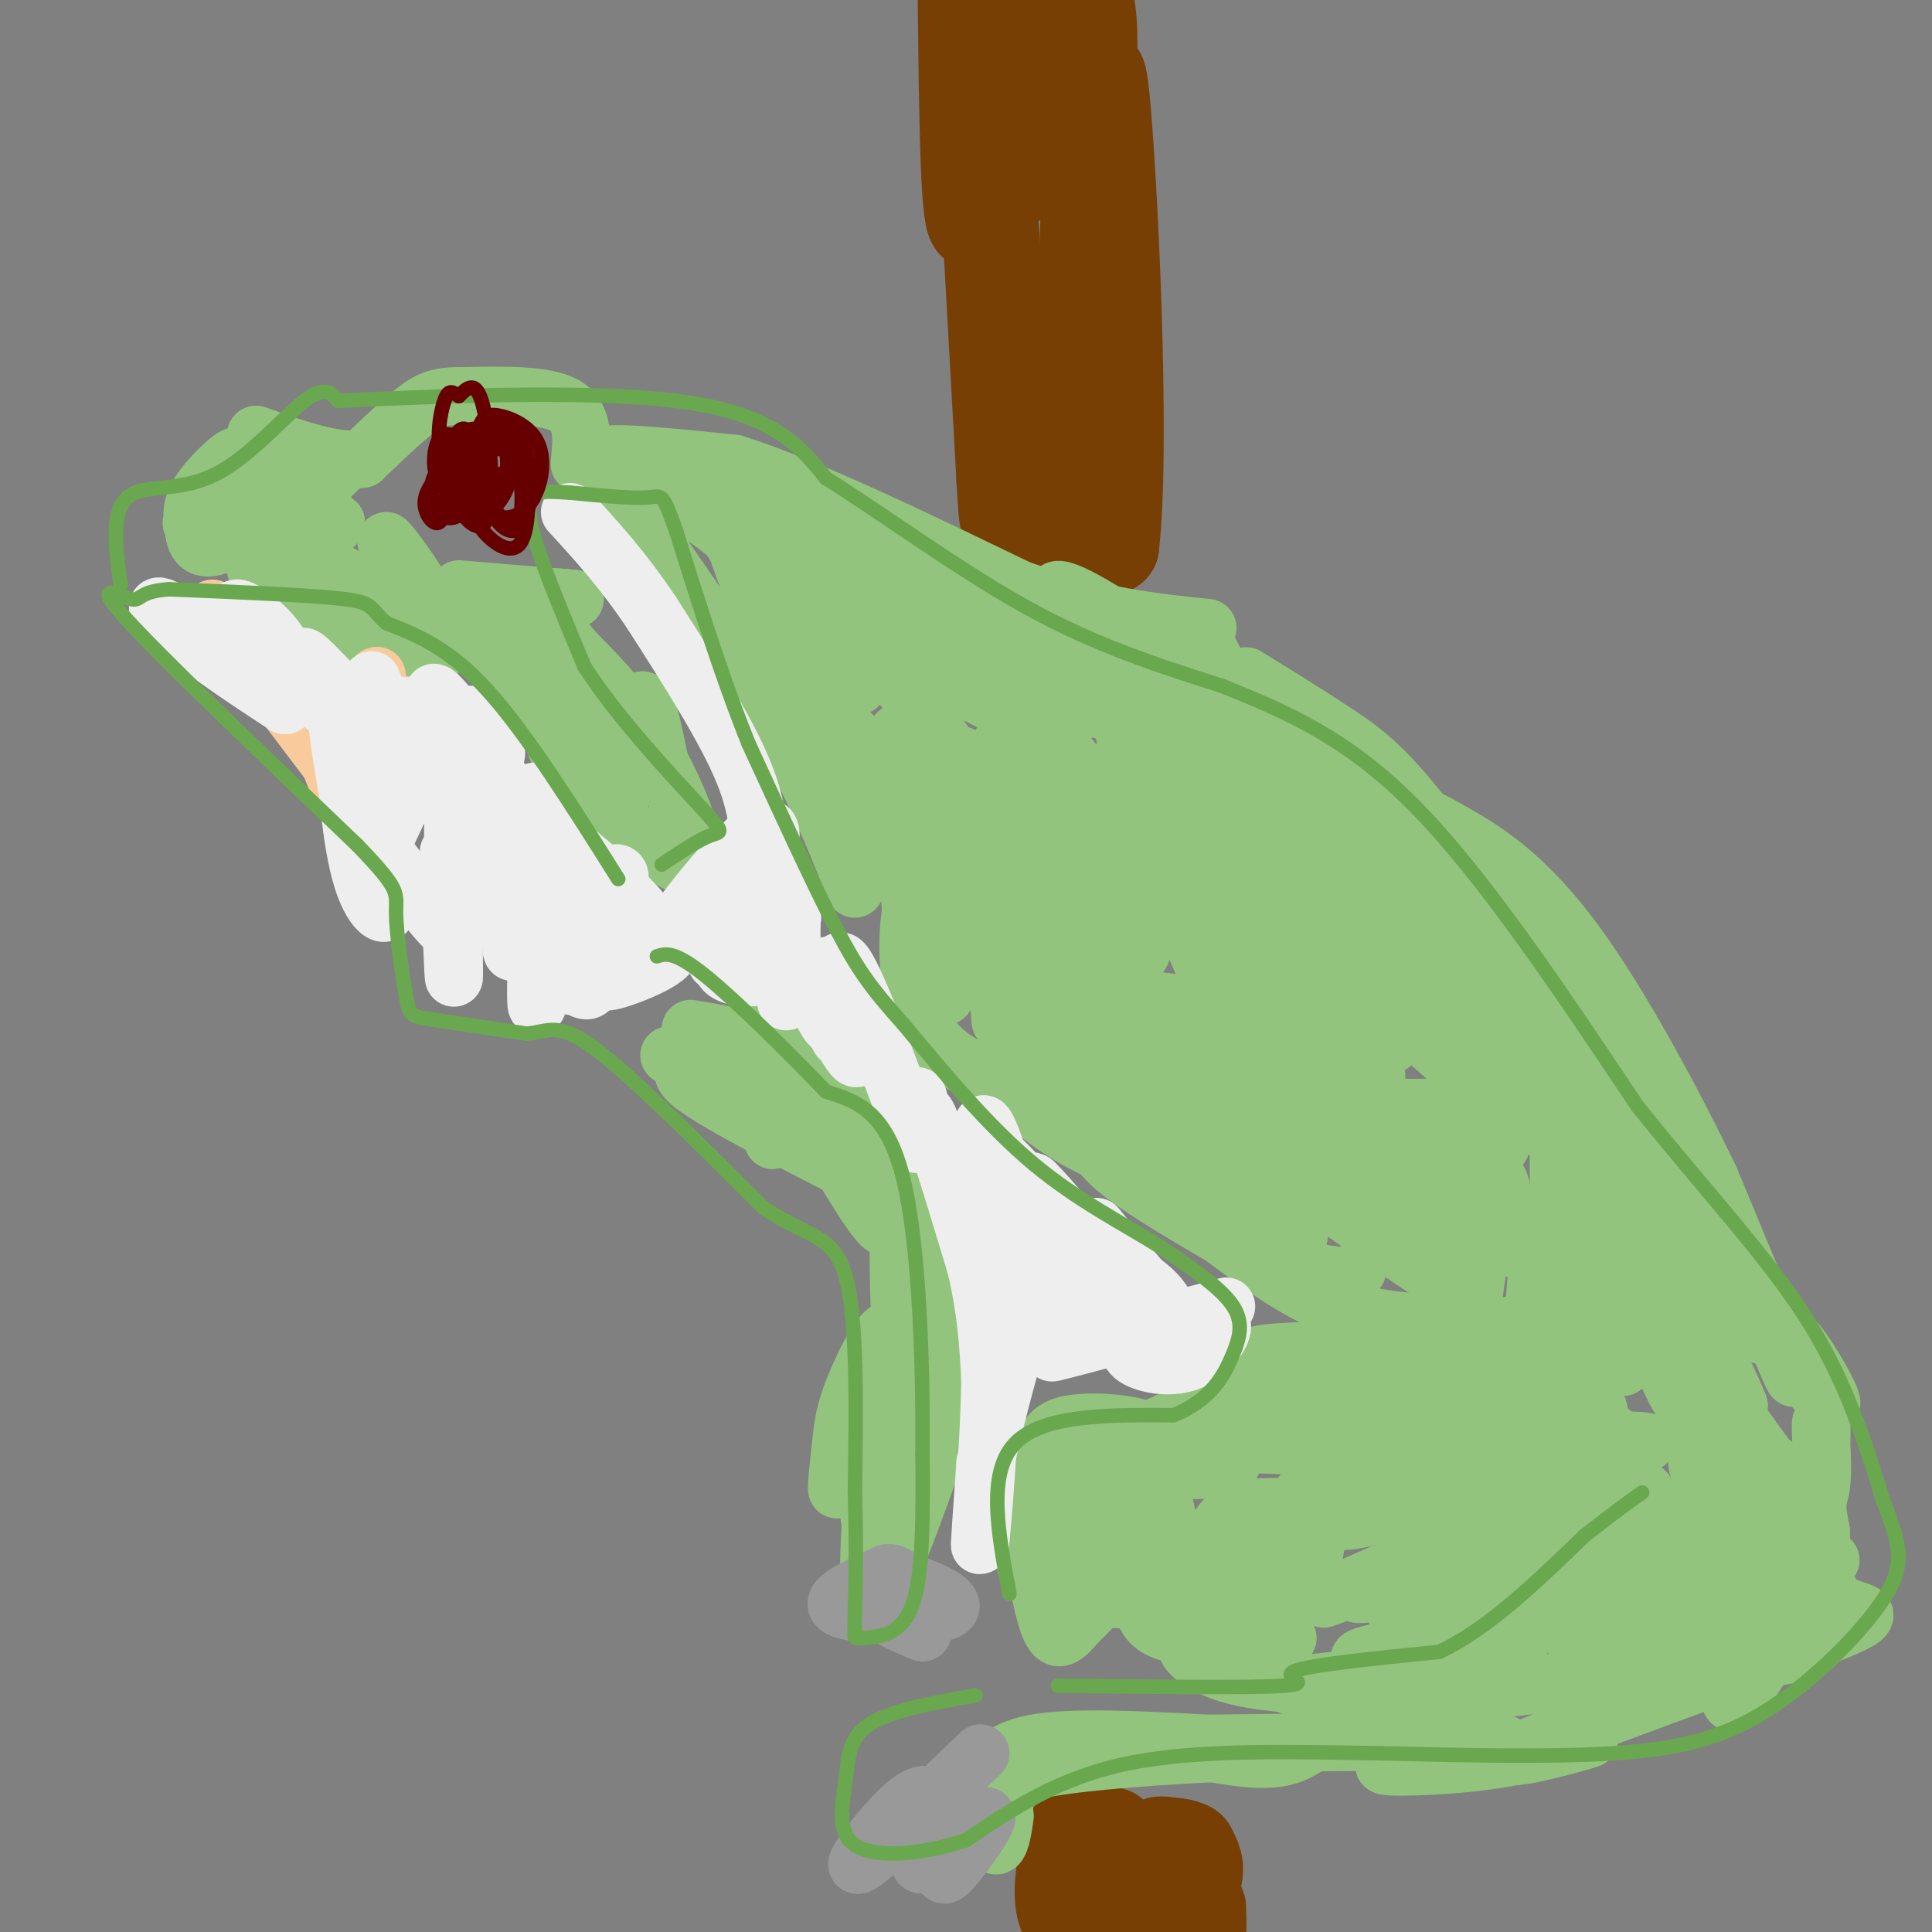 <svg viewBox='0 0 400 400' version='1.1' xmlns='http://www.w3.org/2000/svg' xmlns:xlink='http://www.w3.org/1999/xlink'><rect x="0" y="0" width="400" height="400" fill="#808080" stroke="none"/><g fill='none' stroke='#783f04' stroke-width='20' stroke-linecap='round' stroke-linejoin='round'><path d='M200,0c0.250,22.583 0.500,45.167 2,46c1.500,0.833 4.250,-20.083 7,-41'/><path d='M209,5c1.071,-9.512 0.250,-12.792 1,-4c0.750,8.792 3.071,29.655 4,31c0.929,1.345 0.464,-16.827 0,-35'/><path d='M214,6c-1.101,16.875 -2.202,33.750 0,29c2.202,-4.750 7.708,-31.125 10,-34c2.292,-2.875 1.369,17.750 1,22c-0.369,4.250 -0.185,-7.875 0,-20'/><path d='M225,3c0.000,0.167 0.000,10.583 0,21'/><path d='M204,27c0.000,0.000 4.000,72.000 4,72'/><path d='M208,99c0.711,12.711 0.489,8.489 4,8c3.511,-0.489 10.756,2.756 18,6'/><path d='M230,113c2.444,-21.422 -0.444,-77.978 -2,-93c-1.556,-15.022 -1.778,11.489 -2,38'/><path d='M226,58c-0.190,-4.845 0.333,-35.958 0,-30c-0.333,5.958 -1.524,48.988 -2,61c-0.476,12.012 -0.238,-6.994 0,-26'/><path d='M224,63c0.000,1.000 0.000,16.500 0,32'/><path d='M230,380c-2.812,-0.035 -5.624,-0.069 -7,0c-1.376,0.069 -1.316,0.242 -2,4c-0.684,3.758 -2.111,11.100 1,14c3.111,2.900 10.761,1.358 16,-1c5.239,-2.358 8.068,-5.531 9,-8c0.932,-2.469 -0.034,-4.235 -1,-6'/><path d='M246,383c-1.786,-1.119 -5.750,-0.917 -6,-1c-0.250,-0.083 3.214,-0.452 5,2c1.786,2.452 1.893,7.726 2,13'/><path d='M247,397c0.533,2.911 0.867,3.689 1,3c0.133,-0.689 0.067,-2.844 0,-5'/></g>
<g fill='none' stroke='#93c47d' stroke-width='12' stroke-linecap='round' stroke-linejoin='round'><path d='M225,172c-0.895,10.553 -1.790,21.106 0,26c1.790,4.894 6.264,4.128 9,2c2.736,-2.128 3.734,-5.617 3,-9c-0.734,-3.383 -3.201,-6.658 -9,-9c-5.799,-2.342 -14.929,-3.749 -20,-1c-5.071,2.749 -6.083,9.654 -1,13c5.083,3.346 16.259,3.134 21,2c4.741,-1.134 3.046,-3.190 3,-5c-0.046,-1.810 1.558,-3.374 -1,-7c-2.558,-3.626 -9.279,-9.313 -16,-15'/><path d='M214,169c-5.155,-3.804 -10.043,-5.815 -12,-4c-1.957,1.815 -0.984,7.454 0,10c0.984,2.546 1.979,1.999 3,1c1.021,-0.999 2.066,-2.450 -2,-10c-4.066,-7.550 -13.245,-21.199 -19,-27c-5.755,-5.801 -8.088,-3.754 -10,1c-1.912,4.754 -3.403,12.215 -7,8c-3.597,-4.215 -9.298,-20.108 -15,-36'/><path d='M152,112c-9.800,-9.422 -26.800,-14.978 -28,-17c-1.200,-2.022 13.400,-0.511 28,1'/><path d='M152,96c14.500,4.500 36.750,15.250 59,26'/><path d='M211,122c16.333,5.667 27.667,6.833 39,8'/><path d='M161,124c6.908,8.492 13.815,16.985 16,18c2.185,1.015 -0.353,-5.446 -6,-14c-5.647,-8.554 -14.403,-19.201 -19,-23c-4.597,-3.799 -5.036,-0.750 -1,6c4.036,6.750 12.548,17.202 16,18c3.452,0.798 1.843,-8.058 -1,-14c-2.843,-5.942 -6.922,-8.971 -11,-12'/><path d='M155,103c-1.084,0.155 1.706,6.543 6,12c4.294,5.457 10.091,9.983 18,15c7.909,5.017 17.929,10.524 21,10c3.071,-0.524 -0.808,-7.080 -10,-14c-9.192,-6.920 -23.698,-14.205 -28,-15c-4.302,-0.795 1.599,4.900 7,10c5.401,5.100 10.300,9.604 21,16c10.700,6.396 27.200,14.685 30,14c2.800,-0.685 -8.100,-10.342 -19,-20'/><path d='M201,131c-6.746,-6.443 -14.109,-12.551 -16,-13c-1.891,-0.449 1.692,4.762 14,13c12.308,8.238 33.341,19.503 29,15c-4.341,-4.503 -34.055,-24.773 -43,-30c-8.945,-5.227 2.881,4.589 12,12c9.119,7.411 15.532,12.418 26,16c10.468,3.582 24.991,5.738 30,5c5.009,-0.738 0.505,-4.369 -4,-8'/><path d='M249,141c-6.504,-5.476 -20.763,-15.165 -27,-18c-6.237,-2.835 -4.450,1.185 9,11c13.450,9.815 38.564,25.425 37,23c-1.564,-2.425 -29.806,-22.884 -34,-24c-4.194,-1.116 15.659,17.110 28,26c12.341,8.890 17.171,8.445 22,8'/><path d='M284,167c-9.613,-8.173 -44.647,-32.607 -45,-31c-0.353,1.607 33.974,29.254 49,41c15.026,11.746 10.749,7.592 -2,-3c-12.749,-10.592 -33.971,-27.621 -40,-31c-6.029,-3.379 3.135,6.892 12,15c8.865,8.108 17.433,14.054 26,20'/><path d='M284,178c-3.636,-4.447 -25.727,-25.563 -27,-27c-1.273,-1.437 18.273,16.805 25,22c6.727,5.195 0.636,-2.659 -8,-11c-8.636,-8.341 -19.818,-17.171 -31,-26'/><path d='M243,136c5.533,2.756 34.867,22.644 44,28c9.133,5.356 -1.933,-3.822 -13,-13'/><path d='M250,134c0.000,0.000 2.000,4.000 2,4'/><path d='M258,140c6.667,4.111 13.333,8.222 19,12c5.667,3.778 10.333,7.222 20,20c9.667,12.778 24.333,34.889 39,57'/><path d='M336,229c13.095,20.738 26.333,44.083 28,47c1.667,2.917 -8.238,-14.595 -12,-21c-3.762,-6.405 -1.381,-1.702 1,3'/><path d='M353,258c6.161,8.503 21.062,28.262 25,32c3.938,3.738 -3.089,-8.544 -6,-12c-2.911,-3.456 -1.707,1.916 -1,5c0.707,3.084 0.916,3.881 -2,-3c-2.916,-6.881 -8.958,-21.441 -15,-36'/><path d='M354,244c-7.417,-15.440 -18.458,-36.042 -28,-49c-9.542,-12.958 -17.583,-18.274 -24,-22c-6.417,-3.726 -11.208,-5.863 -16,-8'/><path d='M286,165c-7.122,-0.937 -16.928,0.721 -22,2c-5.072,1.279 -5.409,2.180 -3,15c2.409,12.820 7.563,37.560 2,30c-5.563,-7.560 -21.844,-47.420 -28,-53c-6.156,-5.580 -2.187,23.120 -1,33c1.187,9.880 -0.406,0.940 -2,-8'/><path d='M232,184c-2.107,-5.106 -6.374,-13.872 -9,-21c-2.626,-7.128 -3.610,-12.617 -8,-3c-4.390,9.617 -12.187,34.341 -18,36c-5.813,1.659 -9.642,-19.746 -12,-26c-2.358,-6.254 -3.245,2.642 -5,3c-1.755,0.358 -4.377,-7.821 -7,-16'/><path d='M173,157c0.202,1.857 4.208,14.500 4,13c-0.208,-1.500 -4.631,-17.143 -3,-19c1.631,-1.857 9.315,10.071 17,22'/><path d='M191,173c2.541,-4.144 0.392,-25.502 0,-22c-0.392,3.502 0.971,31.866 0,32c-0.971,0.134 -4.278,-27.962 -5,-31c-0.722,-3.038 1.139,18.981 3,41'/><path d='M189,193c0.680,3.464 0.880,-8.375 0,-6c-0.880,2.375 -2.841,18.966 4,28c6.841,9.034 22.485,10.512 29,11c6.515,0.488 3.901,-0.014 3,-7c-0.901,-6.986 -0.089,-20.458 -2,-29c-1.911,-8.542 -6.546,-12.155 -9,-13c-2.454,-0.845 -2.727,1.077 -3,3'/><path d='M211,180c2.624,9.634 10.684,32.220 6,27c-4.684,-5.220 -22.111,-38.244 -27,-39c-4.889,-0.756 2.761,30.758 5,37c2.239,6.242 -0.932,-12.788 0,-17c0.932,-4.212 5.966,6.394 11,17'/><path d='M206,205c1.913,4.957 1.195,8.850 1,5c-0.195,-3.850 0.133,-15.444 1,-12c0.867,3.444 2.272,21.927 0,13c-2.272,-8.927 -8.221,-45.265 -9,-53c-0.779,-7.735 3.610,13.132 8,34'/><path d='M207,192c1.040,-4.281 -0.361,-31.983 0,-37c0.361,-5.017 2.485,12.650 5,22c2.515,9.350 5.421,10.384 8,13c2.579,2.616 4.832,6.814 1,-4c-3.832,-10.814 -13.749,-36.641 -11,-39c2.749,-2.359 18.163,18.749 30,31c11.837,12.251 20.096,15.643 21,12c0.904,-3.643 -5.548,-14.322 -12,-25'/><path d='M249,165c-2.406,-6.057 -2.422,-8.699 -4,-11c-1.578,-2.301 -4.719,-4.262 -6,-1c-1.281,3.262 -0.701,11.748 2,19c2.701,7.252 7.523,13.269 10,14c2.477,0.731 2.609,-3.826 0,-11c-2.609,-7.174 -7.960,-16.965 -12,-23c-4.040,-6.035 -6.770,-8.313 -7,-6c-0.230,2.313 2.042,9.218 1,11c-1.042,1.782 -5.396,-1.559 8,10c13.396,11.559 44.542,38.017 48,41c3.458,2.983 -20.771,-17.508 -45,-38'/><path d='M244,170c-11.378,-7.480 -17.324,-7.181 -19,-5c-1.676,2.181 0.917,6.245 7,12c6.083,5.755 15.656,13.200 23,18c7.344,4.800 12.461,6.956 20,9c7.539,2.044 17.502,3.977 21,2c3.498,-1.977 0.532,-7.866 -8,-17c-8.532,-9.134 -22.630,-21.515 -28,-25c-5.370,-3.485 -2.014,1.925 1,6c3.014,4.075 5.684,6.814 18,17c12.316,10.186 34.277,27.819 38,30c3.723,2.181 -10.794,-11.091 -21,-19c-10.206,-7.909 -16.103,-10.454 -22,-13'/><path d='M274,185c-6.959,-4.946 -13.357,-10.810 -18,-14c-4.643,-3.190 -7.532,-3.706 6,11c13.532,14.706 43.485,44.634 49,45c5.515,0.366 -13.408,-28.830 -21,-39c-7.592,-10.170 -3.852,-1.315 2,12c5.852,13.315 13.815,31.090 17,36c3.185,4.910 1.593,-3.045 0,-11'/><path d='M309,225c-2.989,-13.839 -10.461,-42.936 -7,-37c3.461,5.936 17.855,46.906 22,52c4.145,5.094 -1.959,-25.687 -3,-29c-1.041,-3.313 2.979,20.844 7,45'/><path d='M328,256c0.516,3.394 -1.693,-10.622 -3,-7c-1.307,3.622 -1.712,24.882 -2,19c-0.288,-5.882 -0.459,-38.907 0,-38c0.459,0.907 1.547,35.744 3,50c1.453,14.256 3.272,7.930 5,5c1.728,-2.930 3.364,-2.465 5,-2'/><path d='M336,283c1.673,-7.279 3.356,-24.477 6,-23c2.644,1.477 6.250,21.628 2,18c-4.250,-3.628 -16.357,-31.037 -19,-35c-2.643,-3.963 4.179,15.518 11,35'/><path d='M336,278c0.132,-2.550 -5.037,-26.426 -4,-27c1.037,-0.574 8.279,22.153 13,33c4.721,10.847 6.920,9.813 9,9c2.080,-0.813 4.040,-1.407 6,-2'/><path d='M360,291c-3.110,-8.116 -13.886,-27.407 -18,-34c-4.114,-6.593 -1.567,-0.489 2,6c3.567,6.489 8.153,13.362 6,7c-2.153,-6.362 -11.044,-25.961 -16,-35c-4.956,-9.039 -5.978,-7.520 -7,-6'/><path d='M327,229c-10.903,-0.559 -34.659,1.043 -47,0c-12.341,-1.043 -13.267,-4.733 -14,-5c-0.733,-0.267 -1.274,2.887 -7,-6c-5.726,-8.887 -16.638,-29.815 -12,-30c4.638,-0.185 24.826,20.373 33,29c8.174,8.627 4.336,5.322 2,4c-2.336,-1.322 -3.168,-0.661 -4,0'/><path d='M278,221c-16.604,-4.412 -56.114,-15.441 -58,-14c-1.886,1.441 33.851,15.353 47,19c13.149,3.647 3.710,-2.971 -10,-7c-13.710,-4.029 -31.691,-5.469 -33,-5c-1.309,0.469 14.055,2.848 19,4c4.945,1.152 -0.527,1.076 -6,1'/><path d='M237,219c-7.569,-0.480 -23.490,-2.180 -27,-1c-3.510,1.180 5.393,5.240 12,7c6.607,1.760 10.919,1.219 13,0c2.081,-1.219 1.932,-3.116 0,-7c-1.932,-3.884 -5.647,-9.753 -9,-14c-3.353,-4.247 -6.342,-6.871 -10,-8c-3.658,-1.129 -7.983,-0.764 -10,0c-2.017,0.764 -1.726,1.926 -1,3c0.726,1.074 1.888,2.058 8,5c6.112,2.942 17.175,7.840 24,10c6.825,2.160 9.413,1.580 12,1'/><path d='M249,215c2.022,-0.404 1.078,-1.912 2,-3c0.922,-1.088 3.710,-1.754 -4,-2c-7.710,-0.246 -25.917,-0.070 -26,0c-0.083,0.070 17.959,0.035 36,0'/><path d='M257,210c-6.083,-1.624 -39.290,-5.683 -31,-4c8.290,1.683 58.078,9.107 62,10c3.922,0.893 -38.022,-4.745 -45,-1c-6.978,3.745 21.011,16.872 49,30'/><path d='M292,245c12.943,8.159 20.802,13.555 25,15c4.198,1.445 4.737,-1.062 -9,-8c-13.737,-6.938 -41.750,-18.307 -53,-22c-11.250,-3.693 -5.738,0.289 5,8c10.738,7.711 26.703,19.149 34,24c7.297,4.851 5.926,3.114 2,-2c-3.926,-5.114 -10.407,-13.604 -16,-19c-5.593,-5.396 -10.296,-7.698 -15,-10'/><path d='M265,231c6.184,4.255 29.145,19.892 39,25c9.855,5.108 6.605,-0.314 7,-2c0.395,-1.686 4.436,0.362 -4,-6c-8.436,-6.362 -29.348,-21.136 -31,-24c-1.652,-2.864 15.957,6.182 25,12c9.043,5.818 9.522,8.409 10,11'/><path d='M311,247c-0.008,-0.623 -5.028,-7.679 -8,-10c-2.972,-2.321 -3.896,0.094 0,6c3.896,5.906 12.611,15.305 16,20c3.389,4.695 1.451,4.687 0,6c-1.451,1.313 -2.415,3.947 -5,5c-2.585,1.053 -6.793,0.527 -11,0'/><path d='M303,274c-6.156,0.000 -16.044,0.000 -25,-3c-8.956,-3.000 -16.978,-9.000 -25,-15'/><path d='M253,256c-8.833,-5.202 -18.417,-10.708 -23,-15c-4.583,-4.292 -4.167,-7.369 -7,-10c-2.833,-2.631 -8.917,-4.815 -15,-7'/><path d='M208,224c0.879,1.967 10.576,10.383 19,14c8.424,3.617 15.576,2.435 24,6c8.424,3.565 18.121,11.876 18,12c-0.121,0.124 -10.061,-7.938 -20,-16'/><path d='M249,240c-7.429,-6.915 -16.002,-16.204 -17,-16c-0.998,0.204 5.577,9.901 13,18c7.423,8.099 15.692,14.600 21,18c5.308,3.400 7.654,3.700 10,4'/><path d='M276,264c2.500,0.500 3.750,-0.250 5,-1'/><path d='M129,103c0.000,0.000 31.000,45.000 31,45'/><path d='M160,148c8.000,13.500 12.500,24.750 17,36'/><path d='M120,96c0.500,-4.833 1.000,-9.667 -3,-12c-4.000,-2.333 -12.500,-2.167 -21,-2'/><path d='M96,82c-5.000,-0.089 -7.000,0.689 -10,3c-3.000,2.311 -7.000,6.156 -11,10'/><path d='M75,95c-5.500,0.833 -13.750,-2.083 -22,-5'/><path d='M46,98c-3.749,5.830 -7.499,11.660 -6,10c1.499,-1.660 8.245,-10.810 9,-13c0.755,-2.190 -4.483,2.579 -7,6c-2.517,3.421 -2.314,5.494 -2,8c0.314,2.506 0.738,5.444 5,4c4.262,-1.444 12.360,-7.270 16,-11c3.640,-3.730 2.820,-5.365 2,-7'/><path d='M63,95c-3.324,2.336 -12.633,11.678 -14,15c-1.367,3.322 5.208,0.626 10,-2c4.792,-2.626 7.801,-5.182 8,-7c0.199,-1.818 -2.410,-2.900 -7,1c-4.590,3.900 -11.159,12.781 -9,12c2.159,-0.781 13.045,-11.223 17,-15c3.955,-3.777 0.977,-0.888 -2,2'/><path d='M66,101c-4.179,4.738 -13.625,15.583 -13,17c0.625,1.417 11.321,-6.595 15,-9c3.679,-2.405 0.339,0.798 -3,4'/><path d='M65,121c11.935,3.268 23.869,6.536 19,5c-4.869,-1.536 -26.542,-7.875 -28,-6c-1.458,1.875 17.298,11.964 26,16c8.702,4.036 7.351,2.018 6,0'/><path d='M88,136c-5.994,-5.582 -23.978,-19.537 -23,-20c0.978,-0.463 20.917,12.568 27,15c6.083,2.432 -1.691,-5.734 -3,-7c-1.309,-1.266 3.845,4.367 9,10'/><path d='M98,134c-0.798,-0.048 -7.292,-5.167 -10,-6c-2.708,-0.833 -1.631,2.619 -2,2c-0.369,-0.619 -2.185,-5.310 -4,-10'/><path d='M82,120c1.033,-0.329 5.617,3.850 5,2c-0.617,-1.850 -6.435,-9.729 -7,-10c-0.565,-0.271 4.124,7.065 5,9c0.876,1.935 -2.062,-1.533 -5,-5'/><path d='M95,122c0.000,0.000 24.000,2.000 24,2'/><path d='M119,124c-2.360,-0.293 -20.262,-2.027 -21,2c-0.738,4.027 15.686,13.815 19,16c3.314,2.185 -6.482,-3.233 -11,-5c-4.518,-1.767 -3.759,0.116 -3,2'/><path d='M103,139c1.456,2.880 6.596,9.081 8,9c1.404,-0.081 -0.930,-6.445 0,-4c0.930,2.445 5.123,13.699 8,19c2.877,5.301 4.439,4.651 6,4'/><path d='M125,167c5.286,4.524 15.500,13.833 18,12c2.500,-1.833 -2.714,-14.810 -8,-24c-5.286,-9.190 -10.643,-14.595 -16,-20'/><path d='M119,135c-4.839,-5.914 -8.936,-10.699 -5,-5c3.936,5.699 15.906,21.880 15,21c-0.906,-0.880 -14.687,-18.823 -17,-21c-2.313,-2.177 6.844,11.411 16,25'/><path d='M128,155c3.067,5.933 2.733,8.267 3,6c0.267,-2.267 1.133,-9.133 2,-16'/><path d='M133,145c1.000,-0.167 2.500,7.417 4,15'/><path d='M276,285c-8.478,1.399 -16.957,2.797 -26,6c-9.043,3.203 -18.651,8.209 -9,6c9.651,-2.209 38.560,-11.633 41,-14c2.440,-2.367 -21.589,2.324 -27,3c-5.411,0.676 7.794,-2.662 21,-6'/><path d='M276,280c-2.572,-0.807 -19.500,0.176 -15,1c4.500,0.824 30.430,1.488 34,2c3.570,0.512 -15.220,0.872 -23,2c-7.780,1.128 -4.549,3.024 -9,6c-4.451,2.976 -16.583,7.032 -3,8c13.583,0.968 52.881,-1.152 67,-2c14.119,-0.848 3.060,-0.424 -8,0'/><path d='M319,297c-8.337,1.525 -25.181,5.336 -34,8c-8.819,2.664 -9.613,4.181 -11,6c-1.387,1.819 -3.368,3.940 2,2c5.368,-1.940 18.085,-7.941 27,-12c8.915,-4.059 14.029,-6.175 8,-8c-6.029,-1.825 -23.202,-3.358 -35,-2c-11.798,1.358 -18.221,5.608 -7,3c11.221,-2.608 40.087,-12.075 48,-16c7.913,-3.925 -5.126,-2.310 -12,-1c-6.874,1.310 -7.581,2.314 -11,5c-3.419,2.686 -9.548,7.053 -11,9c-1.452,1.947 1.774,1.473 5,1'/><path d='M288,292c8.018,-2.482 25.564,-9.186 27,-10c1.436,-0.814 -13.239,4.261 -25,11c-11.761,6.739 -20.609,15.141 -22,19c-1.391,3.859 4.675,3.175 8,3c3.325,-0.175 3.909,0.159 11,-2c7.091,-2.159 20.691,-6.811 30,-11c9.309,-4.189 14.329,-7.915 14,-10c-0.329,-2.085 -6.006,-2.528 -13,6c-6.994,8.528 -15.306,26.027 -17,18c-1.694,-8.027 3.230,-41.579 5,-54c1.770,-12.421 0.385,-3.710 -1,5'/><path d='M305,267c-0.554,10.237 -1.439,33.330 2,36c3.439,2.670 11.202,-15.082 15,-27c3.798,-11.918 3.630,-18.003 2,-21c-1.630,-2.997 -4.721,-2.905 -6,11c-1.279,13.905 -0.745,41.624 0,39c0.745,-2.624 1.701,-35.591 2,-43c0.299,-7.409 -0.057,10.740 -2,25c-1.943,14.260 -5.471,24.630 -9,35'/><path d='M309,322c-0.058,1.763 4.297,-11.331 6,-15c1.703,-3.669 0.755,2.087 -10,9c-10.755,6.913 -31.315,14.982 -31,15c0.315,0.018 21.507,-8.016 29,-13c7.493,-4.984 1.287,-6.919 -6,-10c-7.287,-3.081 -15.653,-7.309 -17,-9c-1.347,-1.691 4.327,-0.846 10,0'/><path d='M290,299c12.793,0.115 39.776,0.403 48,0c8.224,-0.403 -2.310,-1.498 -11,0c-8.690,1.498 -15.537,5.587 -18,8c-2.463,2.413 -0.541,3.150 0,4c0.541,0.850 -0.300,1.813 5,0c5.300,-1.813 16.740,-6.404 21,-9c4.260,-2.596 1.339,-3.199 -4,-1c-5.339,2.199 -13.097,7.200 -13,9c0.097,1.800 8.048,0.400 16,-1'/><path d='M334,309c4.636,-0.233 8.227,-0.316 6,0c-2.227,0.316 -10.273,1.029 -13,2c-2.727,0.971 -0.134,2.199 4,3c4.134,0.801 9.809,1.173 15,0c5.191,-1.173 9.898,-3.893 10,-5c0.102,-1.107 -4.399,-0.602 -4,0c0.399,0.602 5.700,1.301 11,2'/><path d='M363,311c3.667,0.762 7.334,1.667 8,0c0.666,-1.667 -1.670,-5.905 -4,-8c-2.330,-2.095 -4.656,-2.046 -2,2c2.656,4.046 10.292,12.089 9,12c-1.292,-0.089 -11.512,-8.311 -16,-11c-4.488,-2.689 -3.244,0.156 -2,3'/><path d='M356,309c4.991,6.066 18.468,19.731 13,19c-5.468,-0.731 -29.879,-15.859 -42,-23c-12.121,-7.141 -11.950,-6.296 -24,-7c-12.050,-0.704 -36.321,-2.959 -45,-2c-8.679,0.959 -1.765,5.131 -3,7c-1.235,1.869 -10.617,1.434 -20,1'/><path d='M235,304c-6.295,1.080 -12.032,3.280 -15,5c-2.968,1.720 -3.168,2.961 -4,6c-0.832,3.039 -2.295,7.876 0,11c2.295,3.124 8.349,4.533 14,5c5.651,0.467 10.900,-0.010 13,-1c2.100,-0.990 1.050,-2.495 0,-4'/><path d='M243,326c-0.261,-4.806 -0.913,-14.820 -4,-19c-3.087,-4.180 -8.609,-2.524 -12,-1c-3.391,1.524 -4.649,2.917 -5,5c-0.351,2.083 0.207,4.857 0,7c-0.207,2.143 -1.179,3.656 2,4c3.179,0.344 10.509,-0.480 14,-4c3.491,-3.520 3.142,-9.737 3,-14c-0.142,-4.263 -0.077,-6.571 -4,-8c-3.923,-1.429 -11.835,-1.980 -16,-1c-4.165,0.980 -4.582,3.490 -5,6'/><path d='M216,301c-1.021,3.545 -1.073,9.409 0,12c1.073,2.591 3.271,1.911 6,2c2.729,0.089 5.990,0.948 8,-1c2.010,-1.948 2.771,-6.703 3,-10c0.229,-3.297 -0.072,-5.135 -3,-6c-2.928,-0.865 -8.481,-0.757 -12,0c-3.519,0.757 -5.002,2.161 -6,4c-0.998,1.839 -1.511,4.111 0,8c1.511,3.889 5.044,9.393 8,12c2.956,2.607 5.334,2.317 7,2c1.666,-0.317 2.619,-0.662 3,-3c0.381,-2.338 0.191,-6.669 0,-11'/><path d='M230,310c-1.296,-2.014 -4.535,-1.550 -8,-2c-3.465,-0.450 -7.155,-1.813 -8,4c-0.845,5.813 1.154,18.803 3,24c1.846,5.197 3.539,2.601 6,0c2.461,-2.601 5.689,-5.208 7,-9c1.311,-3.792 0.705,-8.770 -2,-11c-2.705,-2.230 -7.509,-1.711 -10,-1c-2.491,0.711 -2.671,1.615 -4,4c-1.329,2.385 -3.808,6.253 2,8c5.808,1.747 19.904,1.374 34,1'/><path d='M250,328c7.298,-0.661 8.542,-2.813 7,-4c-1.542,-1.187 -5.869,-1.411 -8,0c-2.131,1.411 -2.065,4.455 -2,6c0.065,1.545 0.129,1.591 4,1c3.871,-0.591 11.550,-1.820 15,-5c3.450,-3.180 2.672,-8.310 2,-11c-0.672,-2.690 -1.238,-2.939 -3,-3c-1.762,-0.061 -4.720,0.066 -6,1c-1.280,0.934 -0.883,2.675 -1,5c-0.117,2.325 -0.748,5.236 0,7c0.748,1.764 2.874,2.382 5,3'/><path d='M263,328c1.972,0.711 4.402,0.989 6,0c1.598,-0.989 2.362,-3.246 3,-6c0.638,-2.754 1.148,-6.005 -2,-8c-3.148,-1.995 -9.954,-2.734 -14,-1c-4.046,1.734 -5.330,5.942 -6,11c-0.670,5.058 -0.725,10.965 2,14c2.725,3.035 8.230,3.197 11,1c2.770,-2.197 2.807,-6.753 3,-9c0.193,-2.247 0.543,-2.185 -3,-3c-3.543,-0.815 -10.980,-2.506 -16,-2c-5.020,0.506 -7.624,3.208 -9,5c-1.376,1.792 -1.524,2.675 -1,4c0.524,1.325 1.721,3.093 5,4c3.279,0.907 8.639,0.954 14,1'/><path d='M256,339c5.625,0.277 12.689,0.469 10,0c-2.689,-0.469 -15.129,-1.601 -19,0c-3.871,1.601 0.828,5.934 9,8c8.172,2.066 19.815,1.864 20,2c0.185,0.136 -11.090,0.610 -8,0c3.090,-0.610 20.545,-2.305 38,-4'/><path d='M306,345c8.938,-0.912 12.283,-1.191 3,-1c-9.283,0.191 -31.195,0.852 -27,-1c4.195,-1.852 34.495,-6.218 40,-8c5.505,-1.782 -13.787,-0.980 -24,0c-10.213,0.980 -11.347,2.137 -3,1c8.347,-1.137 26.173,-4.569 44,-8'/><path d='M339,328c-1.301,-0.533 -26.555,2.136 -27,2c-0.445,-0.136 23.919,-3.075 22,-4c-1.919,-0.925 -30.120,0.164 -35,0c-4.880,-0.164 13.560,-1.582 32,-3'/><path d='M331,323c1.786,-0.958 -9.748,-1.853 -23,0c-13.252,1.853 -28.222,6.453 -27,7c1.222,0.547 18.635,-2.958 30,-7c11.365,-4.042 16.684,-8.619 18,-11c1.316,-2.381 -1.369,-2.566 -12,0c-10.631,2.566 -29.208,7.883 -23,9c6.208,1.117 37.202,-1.967 49,-3c11.798,-1.033 4.399,-0.017 -3,1'/><path d='M340,319c-6.910,4.144 -22.687,14.004 -19,17c3.687,2.996 26.836,-0.871 33,-3c6.164,-2.129 -4.657,-2.519 -14,-1c-9.343,1.519 -17.208,4.947 -13,4c4.208,-0.947 20.488,-6.271 29,-11c8.512,-4.729 9.256,-8.865 10,-13'/><path d='M366,312c-0.389,0.530 -6.363,8.353 -9,7c-2.637,-1.353 -1.938,-11.884 -3,-16c-1.062,-4.116 -3.884,-1.818 -2,2c1.884,3.818 8.474,9.158 13,12c4.526,2.842 6.988,3.188 8,-1c1.012,-4.188 0.575,-12.911 0,-11c-0.575,1.911 -1.287,14.455 -2,27'/><path d='M371,332c2.982,6.298 11.439,8.544 -3,11c-14.439,2.456 -51.772,5.123 -72,9c-20.228,3.877 -23.351,8.965 -28,11c-4.649,2.035 -10.825,1.018 -17,0'/><path d='M251,363c-9.786,0.440 -25.750,1.542 -34,3c-8.250,1.458 -8.786,3.274 -9,5c-0.214,1.726 -0.107,3.363 0,5'/><path d='M208,376c-0.287,2.640 -1.005,6.738 -2,6c-0.995,-0.738 -2.268,-6.314 -2,-11c0.268,-4.686 2.077,-8.482 10,-10c7.923,-1.518 21.962,-0.759 36,0'/><path d='M250,361c20.954,-0.226 55.338,-0.793 61,0c5.662,0.793 -17.399,2.944 -23,4c-5.601,1.056 6.257,1.016 16,0c9.743,-1.016 17.372,-3.008 25,-5'/><path d='M329,360c-2.697,1.010 -21.939,6.033 -13,2c8.939,-4.033 46.061,-17.124 61,-23c14.939,-5.876 7.697,-4.536 4,-7c-3.697,-2.464 -3.848,-8.732 -4,-15'/><path d='M377,317c-0.828,-4.111 -0.899,-6.889 -1,-4c-0.101,2.889 -0.233,11.444 -3,19c-2.767,7.556 -8.168,14.111 -6,10c2.168,-4.111 11.905,-18.889 12,-19c0.095,-0.111 -9.453,14.444 -19,29'/><path d='M360,352c-3.287,2.774 -2.005,-4.793 1,-12c3.005,-7.207 7.732,-14.056 8,-14c0.268,0.056 -3.923,7.016 -5,9c-1.077,1.984 0.962,-1.008 3,-4'/><path d='M370,330c1.417,4.417 2.833,8.833 4,4c1.167,-4.833 2.083,-18.917 3,-33'/><path d='M377,301c0.381,-7.083 -0.167,-8.292 0,-4c0.167,4.292 1.048,14.083 -2,14c-3.048,-0.083 -10.024,-10.042 -17,-20'/><path d='M195,297c-5.917,16.667 -11.833,33.333 -14,33c-2.167,-0.333 -0.583,-17.667 1,-35'/><path d='M182,295c-0.395,1.161 -1.882,21.562 -2,19c-0.118,-2.562 1.133,-28.088 0,-31c-1.133,-2.912 -4.652,16.792 -6,23c-1.348,6.208 -0.526,-1.078 0,-6c0.526,-4.922 0.757,-7.479 3,-13c2.243,-5.521 6.498,-14.006 8,-11c1.502,3.006 0.251,17.503 -1,32'/><path d='M184,308c1.512,-1.893 5.792,-22.627 8,-32c2.208,-9.373 2.346,-7.386 3,0c0.654,7.386 1.825,20.172 2,17c0.175,-3.172 -0.647,-22.300 -1,-30c-0.353,-7.700 -0.239,-3.971 -1,-3c-0.761,0.971 -2.397,-0.815 -4,3c-1.603,3.815 -3.172,13.233 -4,13c-0.828,-0.233 -0.914,-10.116 -1,-20'/><path d='M186,256c-1.057,-7.356 -3.200,-15.747 -3,-14c0.200,1.747 2.742,13.631 0,12c-2.742,-1.631 -10.768,-16.777 -16,-24c-5.232,-7.223 -7.670,-6.524 -8,-3c-0.330,3.524 1.450,9.872 1,9c-0.450,-0.872 -3.128,-8.963 -6,-13c-2.872,-4.037 -5.936,-4.018 -9,-4'/><path d='M145,219c-3.850,-0.831 -8.976,-0.907 -5,0c3.976,0.907 17.054,2.798 23,3c5.946,0.202 4.759,-1.286 1,-3c-3.759,-1.714 -10.089,-3.654 -10,-4c0.089,-0.346 6.597,0.901 8,1c1.403,0.099 -2.298,-0.951 -6,-2'/><path d='M156,214c-2.161,-0.122 -4.564,0.571 -6,1c-1.436,0.429 -1.906,0.592 3,5c4.906,4.408 15.189,13.062 19,14c3.811,0.938 1.151,-5.840 -1,-9c-2.151,-3.160 -3.793,-2.703 -9,-3c-5.207,-0.297 -13.979,-1.349 -18,-1c-4.021,0.349 -3.292,2.100 3,6c6.292,3.900 18.146,9.950 30,16'/><path d='M177,243c2.405,-2.560 -6.583,-16.958 -4,-13c2.583,3.958 16.738,26.274 22,34c5.262,7.726 1.631,0.863 -2,-6'/><path d='M193,258c-2.262,-6.250 -6.917,-18.875 -13,-27c-6.083,-8.125 -13.595,-11.750 -20,-14c-6.405,-2.250 -11.702,-3.125 -17,-4'/></g>
<g fill='none' stroke='#f9cb9c' stroke-width='12' stroke-linecap='round' stroke-linejoin='round'><path d='M51,130c0.000,0.000 17.000,19.000 17,19'/><path d='M37,127c0.000,0.000 26.000,21.000 26,21'/><path d='M44,126c0.000,0.000 25.000,33.000 25,33'/><path d='M67,144c-0.333,3.800 -0.667,7.600 1,13c1.667,5.400 5.333,12.400 7,14c1.667,1.600 1.333,-2.200 1,-6'/><path d='M76,142c0.311,9.822 0.622,19.644 1,17c0.378,-2.644 0.822,-17.756 1,-19c0.178,-1.244 0.089,11.378 0,24'/><path d='M78,164c1.728,1.882 6.049,-5.413 2,-12c-4.049,-6.587 -16.467,-12.467 -14,-8c2.467,4.467 19.818,19.279 26,22c6.182,2.721 1.195,-6.651 -2,-12c-3.195,-5.349 -4.597,-6.674 -6,-8'/><path d='M84,146c3.187,4.067 14.153,18.234 15,17c0.847,-1.234 -8.426,-17.871 -7,-15c1.426,2.871 13.550,25.249 17,31c3.450,5.751 -1.775,-5.124 -7,-16'/><path d='M102,163c-2.345,-4.262 -4.708,-6.917 -2,-2c2.708,4.917 10.488,17.405 13,21c2.512,3.595 -0.244,-1.702 -3,-7'/></g>
<g fill='none' stroke='#eeeeee' stroke-width='12' stroke-linecap='round' stroke-linejoin='round'><path d='M38,127c12.518,9.173 25.036,18.345 23,17c-2.036,-1.345 -18.625,-13.208 -25,-17c-6.375,-3.792 -2.536,0.488 3,5c5.536,4.512 12.768,9.256 20,14'/><path d='M59,146c0.540,-1.924 -8.108,-13.732 -10,-18c-1.892,-4.268 2.974,-0.994 6,2c3.026,2.994 4.213,5.710 3,5c-1.213,-0.710 -4.827,-4.845 -7,-6c-2.173,-1.155 -2.907,0.670 0,4c2.907,3.330 9.453,8.165 16,13'/><path d='M67,146c0.711,-1.198 -5.510,-10.692 -4,-10c1.510,0.692 10.753,11.571 14,13c3.247,1.429 0.499,-6.592 0,-8c-0.499,-1.408 1.250,3.796 3,9'/><path d='M80,150c3.988,3.595 12.458,8.083 12,7c-0.458,-1.083 -9.845,-7.738 -11,-10c-1.155,-2.262 5.923,-0.131 13,2'/><path d='M94,149c0.333,-1.834 -5.333,-7.419 -4,-5c1.333,2.419 9.667,12.844 12,13c2.333,0.156 -1.333,-9.955 -6,-9c-4.667,0.955 -10.333,12.978 -16,25'/><path d='M80,173c-3.495,-1.841 -4.232,-18.944 -4,-19c0.232,-0.056 1.433,16.933 0,16c-1.433,-0.933 -5.501,-19.790 -6,-20c-0.499,-0.210 2.572,18.226 4,24c1.428,5.774 1.214,-1.113 1,-8'/><path d='M75,166c-0.585,-4.637 -2.546,-12.230 -3,-9c-0.454,3.230 0.599,17.283 3,25c2.401,7.717 6.149,9.100 5,4c-1.149,-5.100 -7.194,-16.681 -5,-15c2.194,1.681 12.627,16.623 17,21c4.373,4.377 2.687,-1.812 1,-8'/><path d='M93,184c0.082,-4.433 -0.213,-11.517 0,-5c0.213,6.517 0.933,26.633 1,23c0.067,-3.633 -0.521,-31.017 0,-34c0.521,-2.983 2.149,18.433 3,22c0.851,3.567 0.926,-10.717 1,-25'/><path d='M98,165c1.185,2.149 3.647,20.022 5,24c1.353,3.978 1.596,-5.938 2,-10c0.404,-4.062 0.969,-2.271 1,3c0.031,5.271 -0.472,14.020 0,15c0.472,0.980 1.920,-5.809 3,-9c1.080,-3.191 1.791,-2.782 2,2c0.209,4.782 -0.083,13.938 0,17c0.083,3.062 0.542,0.031 1,-3'/><path d='M112,204c1.671,-4.350 5.347,-13.724 6,-13c0.653,0.724 -1.718,11.546 0,13c1.718,1.454 7.526,-6.460 9,-8c1.474,-1.540 -1.387,3.295 -3,6c-1.613,2.705 -1.979,3.282 -3,3c-1.021,-0.282 -2.698,-1.422 -1,-6c1.698,-4.578 6.771,-12.594 8,-16c1.229,-3.406 -1.385,-2.203 -4,-1'/><path d='M124,182c-2.913,1.981 -8.195,7.434 -11,2c-2.805,-5.434 -3.133,-21.754 -2,-20c1.133,1.754 3.726,21.584 2,24c-1.726,2.416 -7.772,-12.580 -10,-20c-2.228,-7.420 -0.636,-7.263 1,-6c1.636,1.263 3.318,3.631 5,6'/><path d='M109,168c7.737,6.397 24.578,19.389 25,23c0.422,3.611 -15.575,-2.160 -24,-3c-8.425,-0.840 -9.279,3.249 -1,5c8.279,1.751 25.690,1.164 29,3c3.310,1.836 -7.483,6.096 -11,7c-3.517,0.904 0.241,-1.548 4,-4'/><path d='M131,199c4.887,-3.457 15.105,-10.100 15,-9c-0.105,1.100 -10.533,9.944 -9,6c1.533,-3.944 15.028,-20.677 20,-24c4.972,-3.323 1.421,6.765 0,10c-1.421,3.235 -0.710,-0.382 0,-4'/><path d='M157,178c0.178,-3.156 0.622,-9.044 -3,-18c-3.622,-8.956 -11.311,-20.978 -19,-33'/><path d='M135,127c-6.000,-9.000 -11.500,-15.000 -17,-21'/><path d='M158,178c-3.684,7.263 -7.368,14.527 -8,18c-0.632,3.473 1.788,3.156 5,2c3.212,-1.156 7.217,-3.149 7,-4c-0.217,-0.851 -4.656,-0.558 -8,1c-3.344,1.558 -5.593,4.381 -4,6c1.593,1.619 7.026,2.034 10,0c2.974,-2.034 3.487,-6.517 4,-11'/><path d='M164,190c-1.136,-1.964 -5.976,-1.374 -10,2c-4.024,3.374 -7.233,9.533 -5,6c2.233,-3.533 9.909,-16.759 13,-15c3.091,1.759 1.597,18.503 1,23c-0.597,4.497 -0.299,-3.251 0,-11'/><path d='M163,195c1.689,1.978 5.911,12.422 8,16c2.089,3.578 2.044,0.289 2,-3'/><path d='M173,212c2.077,3.675 4.153,7.349 2,3c-2.153,-4.349 -8.536,-16.722 -8,-15c0.536,1.722 7.990,17.541 10,19c2.010,1.459 -1.426,-11.440 -2,-15c-0.574,-3.560 1.713,2.220 4,8'/><path d='M179,212c1.738,3.165 4.085,7.077 2,3c-2.085,-4.077 -8.600,-16.144 -10,-15c-1.400,1.144 2.315,15.500 3,15c0.685,-0.500 -1.662,-15.857 0,-16c1.662,-0.143 7.331,14.929 13,30'/><path d='M187,229c2.732,6.987 3.061,9.455 3,7c-0.061,-2.455 -0.511,-9.833 0,-9c0.511,0.833 1.984,9.878 2,10c0.016,0.122 -1.424,-8.679 0,-6c1.424,2.679 5.712,16.840 10,31'/><path d='M202,262c2.167,9.000 2.583,16.000 3,23'/><path d='M205,285c-0.022,11.844 -1.578,29.956 -2,34c-0.422,4.044 0.289,-5.978 1,-16'/><path d='M204,303c3.201,-14.489 10.703,-42.711 15,-45c4.297,-2.289 5.389,21.356 1,20c-4.389,-1.356 -14.259,-27.711 -16,-33c-1.741,-5.289 4.645,10.489 7,15c2.355,4.511 0.677,-2.244 -1,-9'/><path d='M210,251c-1.472,-5.945 -4.653,-16.306 -6,-18c-1.347,-1.694 -0.859,5.279 1,10c1.859,4.721 5.090,7.189 7,9c1.910,1.811 2.501,2.966 3,2c0.499,-0.966 0.907,-4.053 -3,-9c-3.907,-4.947 -12.129,-11.755 -8,-7c4.129,4.755 20.608,21.073 26,26c5.392,4.927 -0.304,-1.536 -6,-8'/><path d='M224,256c-4.165,-4.960 -11.579,-13.361 -10,-11c1.579,2.361 12.150,15.482 18,22c5.850,6.518 6.979,6.433 8,6c1.021,-0.433 1.934,-1.213 1,-3c-0.934,-1.787 -3.714,-4.582 -7,-6c-3.286,-1.418 -7.077,-1.459 -10,0c-2.923,1.459 -4.978,4.417 -2,6c2.978,1.583 10.989,1.792 19,2'/><path d='M241,272c-4.497,2.710 -25.238,8.484 -23,8c2.238,-0.484 27.455,-7.226 34,-9c6.545,-1.774 -5.580,1.420 -12,4c-6.420,2.580 -7.133,4.547 -5,6c2.133,1.453 7.113,2.391 11,1c3.887,-1.391 6.682,-5.112 7,-7c0.318,-1.888 -1.841,-1.944 -4,-2'/><path d='M249,273c-8.472,0.115 -27.652,1.402 -30,2c-2.348,0.598 12.137,0.507 18,-1c5.863,-1.507 3.104,-4.431 0,-8c-3.104,-3.569 -6.552,-7.785 -10,-12'/></g>
<g fill='none' stroke='#999999' stroke-width='12' stroke-linecap='round' stroke-linejoin='round'><path d='M203,363c-11.274,10.857 -22.548,21.714 -25,23c-2.452,1.286 3.917,-7.000 8,-11c4.083,-4.000 5.881,-3.714 7,-3c1.119,0.714 1.560,1.857 2,3'/><path d='M195,375c-1.493,3.746 -6.225,11.612 -4,11c2.225,-0.612 11.407,-9.703 13,-10c1.593,-0.297 -4.402,8.201 -7,11c-2.598,2.799 -1.799,-0.100 -1,-3'/><path d='M183,326c-6.018,2.743 -12.037,5.487 -9,7c3.037,1.513 15.128,1.796 20,1c4.872,-0.796 2.524,-2.672 0,-4c-2.524,-1.328 -5.223,-2.109 -7,-3c-1.777,-0.891 -2.632,-1.894 -4,-1c-1.368,0.894 -3.248,3.684 -2,6c1.248,2.316 5.624,4.158 10,6'/></g>
<g fill='none' stroke='#6aa84f' stroke-width='3' stroke-linecap='round' stroke-linejoin='round'><path d='M219,349c20.289,0.244 40.578,0.489 47,0c6.422,-0.489 -1.022,-1.711 2,-3c3.022,-1.289 16.511,-2.644 30,-4'/><path d='M298,342c10.000,-4.667 20.000,-14.333 30,-24'/><path d='M328,318c7.000,-5.500 9.500,-7.250 12,-9'/><path d='M209,330c-2.333,-12.417 -4.667,-24.833 1,-31c5.667,-6.167 19.333,-6.083 33,-6'/><path d='M243,293c7.643,-3.131 10.250,-7.958 12,-12c1.750,-4.042 2.643,-7.298 0,-11c-2.643,-3.702 -8.821,-7.851 -15,-12'/><path d='M240,258c-6.911,-4.356 -16.689,-9.244 -26,-17c-9.311,-7.756 -18.156,-18.378 -27,-29'/><path d='M187,212c-6.511,-7.267 -9.289,-10.933 -14,-20c-4.711,-9.067 -11.356,-23.533 -18,-38'/><path d='M155,154c-5.500,-13.667 -10.250,-28.833 -15,-44'/><path d='M140,110c-2.956,-8.356 -2.844,-7.244 -6,-7c-3.156,0.244 -9.578,-0.378 -16,-1'/><path d='M118,102c-3.583,-0.226 -4.542,-0.292 -6,0c-1.458,0.292 -3.417,0.940 -2,7c1.417,6.060 6.208,17.530 11,29'/><path d='M121,138c6.893,10.762 18.625,23.167 24,29c5.375,5.833 4.393,5.095 2,6c-2.393,0.905 -6.196,3.452 -10,6'/><path d='M128,182c-9.500,-15.083 -19.000,-30.167 -27,-39c-8.000,-8.833 -14.500,-11.417 -21,-14'/><path d='M80,129c-3.667,-3.200 -2.333,-4.200 -9,-5c-6.667,-0.800 -21.333,-1.400 -36,-2'/><path d='M35,122c-6.750,0.464 -5.625,2.625 -8,2c-2.375,-0.625 -8.250,-4.036 -1,4c7.250,8.036 27.625,27.518 48,47'/><path d='M74,175c9.132,9.482 7.963,9.686 8,14c0.037,4.314 1.279,12.738 2,17c0.721,4.262 0.920,4.360 5,5c4.080,0.640 12.040,1.820 20,3'/><path d='M109,214c4.667,-0.333 6.333,-2.667 14,3c7.667,5.667 21.333,19.333 35,33'/><path d='M158,250c9.133,6.244 14.467,5.356 17,14c2.533,8.644 2.267,26.822 2,45'/><path d='M177,309c0.333,11.500 0.167,17.750 0,24'/><path d='M177,333c-0.045,5.059 -0.156,5.707 0,6c0.156,0.293 0.581,0.233 3,0c2.419,-0.233 6.834,-0.638 9,-7c2.166,-6.362 2.083,-18.681 2,-31'/><path d='M191,301c0.133,-16.689 -0.533,-42.911 -4,-57c-3.467,-14.089 -9.733,-16.044 -16,-18'/><path d='M171,226c-7.600,-7.956 -18.600,-18.844 -25,-24c-6.400,-5.156 -8.200,-4.578 -10,-4'/><path d='M25,121c-0.493,-3.209 -0.986,-6.418 -1,-10c-0.014,-3.582 0.450,-7.537 4,-9c3.550,-1.463 10.187,-0.432 17,-4c6.813,-3.568 13.804,-11.734 18,-15c4.196,-3.266 5.598,-1.633 7,0'/><path d='M70,83c15.267,-0.711 49.933,-2.489 70,0c20.067,2.489 25.533,9.244 31,16'/><path d='M171,99c12.378,7.778 27.822,19.222 42,27c14.178,7.778 27.089,11.889 40,16'/><path d='M253,142c13.067,5.289 25.733,10.511 40,25c14.267,14.489 30.133,38.244 46,62'/><path d='M339,229c14.222,17.733 26.778,31.067 35,44c8.222,12.933 12.111,25.467 16,38'/><path d='M390,311c3.573,9.158 4.504,13.053 0,20c-4.504,6.947 -14.443,16.947 -24,23c-9.557,6.053 -18.730,8.158 -32,9c-13.270,0.842 -30.635,0.421 -48,0'/><path d='M286,363c-17.511,-0.267 -37.289,-0.933 -52,2c-14.711,2.933 -24.356,9.467 -34,16'/><path d='M200,381c-10.338,3.317 -19.183,3.611 -23,1c-3.817,-2.611 -2.604,-8.126 -2,-13c0.604,-4.874 0.601,-9.107 5,-12c4.399,-2.893 13.199,-4.447 22,-6'/></g>
<g fill='none' stroke='#660000' stroke-width='3' stroke-linecap='round' stroke-linejoin='round'><path d='M91,98c-1.724,2.227 -3.447,4.455 -3,7c0.447,2.545 3.065,5.409 4,1c0.935,-4.409 0.189,-16.089 0,-16c-0.189,0.089 0.180,11.947 2,15c1.820,3.053 5.091,-2.699 6,-6c0.909,-3.301 -0.546,-4.150 -2,-5'/><path d='M98,94c-1.509,-2.026 -4.283,-4.589 -6,-4c-1.717,0.589 -2.379,4.332 -2,7c0.379,2.668 1.797,4.263 4,6c2.203,1.737 5.191,3.616 6,1c0.809,-2.616 -0.561,-9.727 -2,-13c-1.439,-3.273 -2.946,-2.709 -4,0c-1.054,2.709 -1.654,7.561 0,12c1.654,4.439 5.561,8.464 7,4c1.439,-4.464 0.411,-17.418 -1,-23c-1.411,-5.582 -3.206,-3.791 -5,-2'/><path d='M95,82c-1.307,-0.759 -2.074,-1.658 -3,1c-0.926,2.658 -2.012,8.872 0,14c2.012,5.128 7.122,9.171 11,10c3.878,0.829 6.523,-1.555 8,-5c1.477,-3.445 1.784,-7.950 0,-11c-1.784,-3.050 -5.660,-4.646 -8,-5c-2.340,-0.354 -3.143,0.534 -4,3c-0.857,2.466 -1.769,6.510 0,11c1.769,4.490 6.220,9.426 8,8c1.780,-1.426 0.890,-9.213 0,-17'/><path d='M107,91c-1.254,-2.537 -4.390,-0.381 -6,2c-1.610,2.381 -1.696,4.985 -1,8c0.696,3.015 2.174,6.441 4,8c1.826,1.559 4.001,1.251 5,-2c0.999,-3.251 0.822,-9.446 0,-13c-0.822,-3.554 -2.290,-4.469 -4,-5c-1.710,-0.531 -3.661,-0.678 -5,2c-1.339,2.678 -2.066,8.182 -2,12c0.066,3.818 0.925,5.951 3,8c2.075,2.049 5.366,4.013 7,1c1.634,-3.013 1.610,-11.004 1,-15c-0.610,-3.996 -1.805,-3.998 -3,-4'/><path d='M106,93c-3.813,-0.370 -11.846,0.707 -15,4c-3.154,3.293 -1.428,8.804 1,10c2.428,1.196 5.560,-1.923 7,-5c1.440,-3.077 1.188,-6.112 0,-9c-1.188,-2.888 -3.313,-5.629 -4,-3c-0.687,2.629 0.065,10.627 2,14c1.935,3.373 5.055,2.121 7,-1c1.945,-3.121 2.716,-8.109 1,-11c-1.716,-2.891 -5.919,-3.683 -8,-3c-2.081,0.683 -2.041,2.842 -2,5'/><path d='M95,94c-0.182,2.211 0.363,5.240 2,7c1.637,1.760 4.365,2.251 6,1c1.635,-1.251 2.178,-4.245 2,-7c-0.178,-2.755 -1.075,-5.270 -3,-6c-1.925,-0.730 -4.877,0.326 -6,2c-1.123,1.674 -0.418,3.965 0,6c0.418,2.035 0.548,3.813 2,4c1.452,0.187 4.224,-1.218 4,-3c-0.224,-1.782 -3.445,-3.941 -4,-3c-0.555,0.941 1.556,4.983 3,6c1.444,1.017 2.222,-0.992 3,-3'/></g>
</svg>